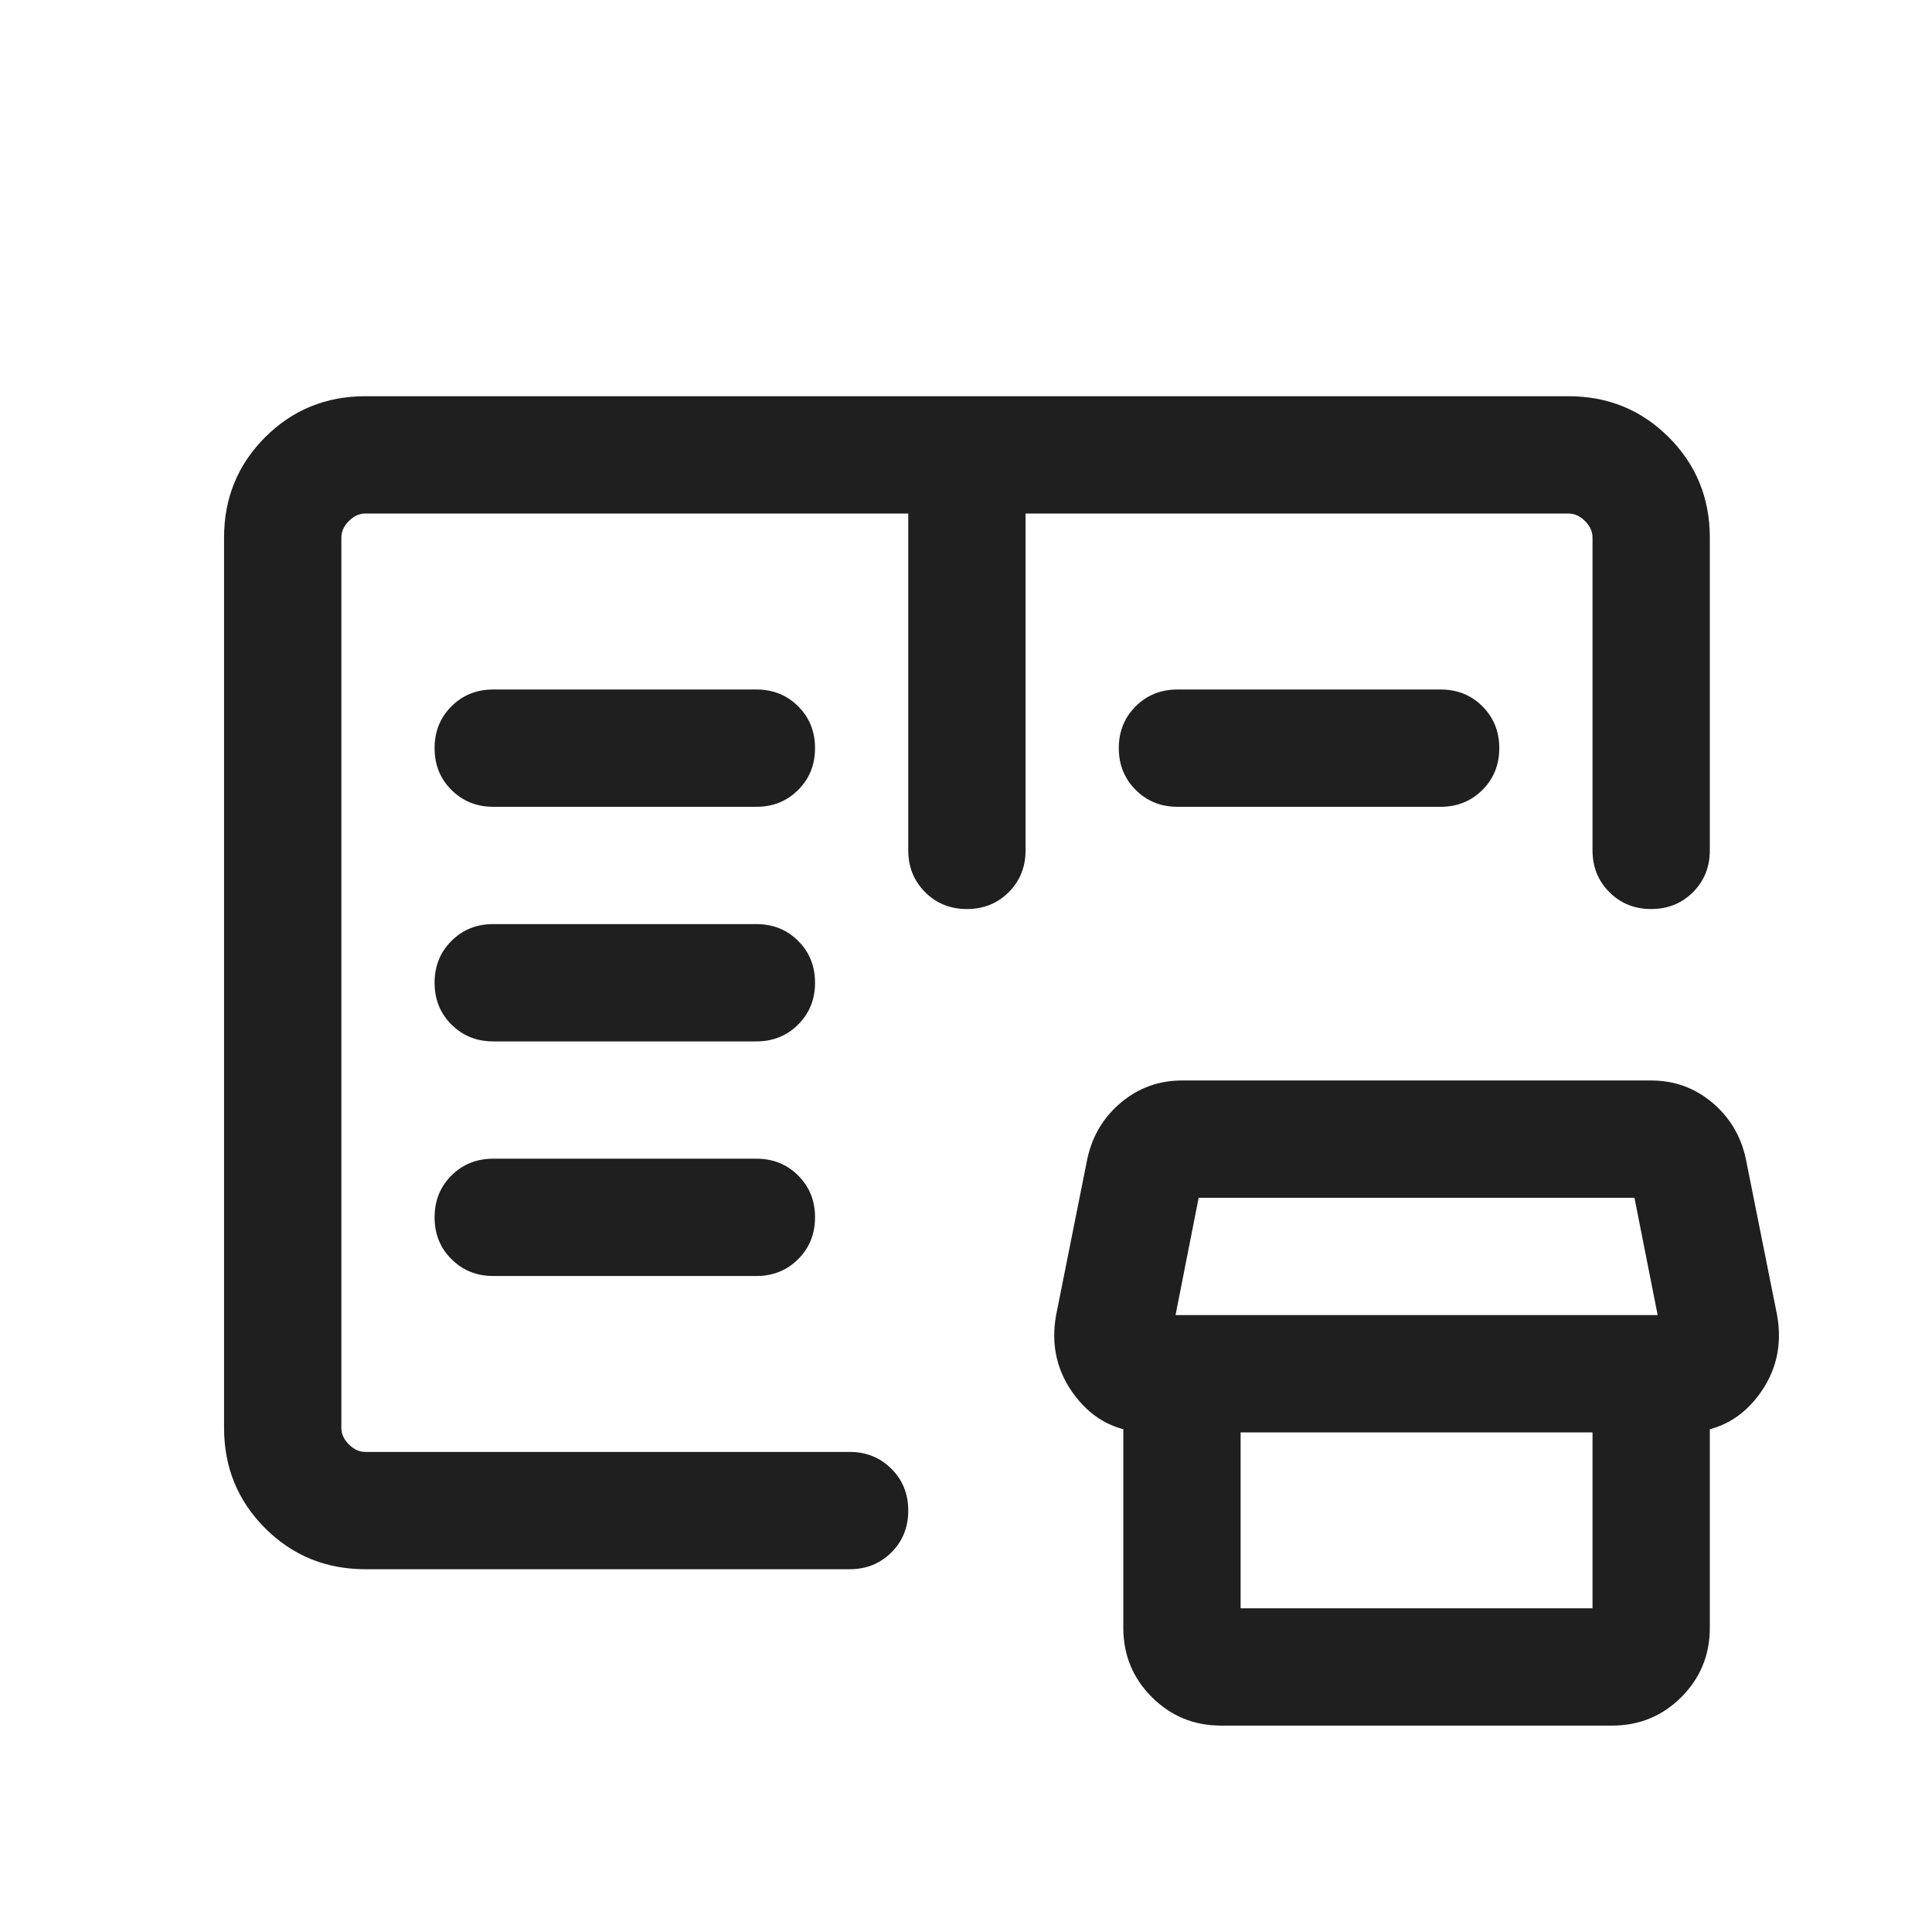 <svg xmlns="http://www.w3.org/2000/svg" width="35" height="35" viewBox="0 0 35 35" fill="none"><path d="M6.62 28.428C5.904 28.428 5.298 28.18 4.802 27.684C4.307 27.188 4.059 26.583 4.059 25.867V9.739C4.059 9.023 4.307 8.418 4.802 7.922C5.298 7.426 5.904 7.178 6.62 7.178H28.414C29.13 7.178 29.736 7.426 30.232 7.922C30.727 8.418 30.975 9.023 30.975 9.739V15.406C30.975 15.707 30.873 15.959 30.67 16.163C30.466 16.366 30.213 16.468 29.912 16.468C29.611 16.468 29.359 16.366 29.156 16.163C28.952 15.959 28.85 15.707 28.85 15.406V9.739C28.85 9.63 28.805 9.53 28.714 9.439C28.623 9.348 28.523 9.303 28.414 9.303H18.579V15.406C18.579 15.707 18.477 15.959 18.274 16.163C18.07 16.366 17.818 16.468 17.517 16.468C17.215 16.468 16.963 16.366 16.76 16.163C16.556 15.959 16.454 15.707 16.454 15.406V9.303H6.62C6.51 9.303 6.411 9.348 6.32 9.439C6.229 9.53 6.184 9.63 6.184 9.739V25.867C6.184 25.976 6.229 26.076 6.32 26.167C6.411 26.258 6.51 26.303 6.62 26.303H15.392C15.693 26.303 15.945 26.405 16.149 26.609C16.353 26.812 16.454 27.065 16.454 27.366C16.454 27.667 16.353 27.919 16.149 28.123C15.945 28.326 15.693 28.428 15.392 28.428H6.62ZM22.121 31.261C21.629 31.261 21.211 31.089 20.867 30.745C20.522 30.4 20.35 29.982 20.35 29.491V25.595H22.475V29.136H28.85V25.595H30.975V29.491C30.975 29.982 30.803 30.4 30.459 30.745C30.114 31.089 29.696 31.261 29.204 31.261H22.121ZM20.811 25.949C20.26 25.949 19.818 25.732 19.484 25.299C19.15 24.866 19.032 24.373 19.133 23.821L19.699 20.988C19.79 20.574 19.994 20.235 20.312 19.97C20.629 19.706 20.996 19.574 21.413 19.574H29.913C30.329 19.574 30.697 19.706 31.014 19.97C31.331 20.235 31.536 20.574 31.626 20.988L32.193 23.821C32.293 24.373 32.176 24.866 31.842 25.299C31.508 25.732 31.065 25.949 30.515 25.949H20.811ZM21.296 23.824H30.03L29.61 21.699H21.715L21.296 23.824ZM8.935 23.116H13.703C14.004 23.116 14.256 23.014 14.46 22.81C14.664 22.606 14.765 22.354 14.765 22.053C14.765 21.751 14.664 21.499 14.46 21.296C14.256 21.092 14.004 20.991 13.703 20.991H8.935C8.634 20.991 8.382 21.092 8.178 21.296C7.974 21.5 7.873 21.752 7.873 22.053C7.873 22.355 7.974 22.607 8.178 22.81C8.382 23.014 8.634 23.116 8.935 23.116ZM8.935 18.866H13.703C14.004 18.866 14.256 18.764 14.46 18.56C14.664 18.356 14.765 18.104 14.765 17.803C14.765 17.501 14.664 17.249 14.46 17.046C14.256 16.842 14.004 16.741 13.703 16.741H8.935C8.634 16.741 8.382 16.842 8.178 17.046C7.974 17.25 7.873 17.502 7.873 17.803C7.873 18.105 7.974 18.357 8.178 18.56C8.382 18.764 8.634 18.866 8.935 18.866ZM8.935 14.616H13.703C14.004 14.616 14.256 14.514 14.46 14.31C14.664 14.106 14.765 13.854 14.765 13.553C14.765 13.251 14.664 12.999 14.46 12.796C14.256 12.592 14.004 12.491 13.703 12.491H8.935C8.634 12.491 8.382 12.592 8.178 12.796C7.974 13 7.873 13.252 7.873 13.553C7.873 13.855 7.974 14.107 8.178 14.31C8.382 14.514 8.634 14.616 8.935 14.616ZM21.331 14.616C21.03 14.616 20.778 14.514 20.574 14.31C20.37 14.106 20.268 13.854 20.268 13.553C20.268 13.251 20.37 12.999 20.574 12.796C20.778 12.592 21.03 12.491 21.331 12.491H26.099C26.4 12.491 26.652 12.592 26.856 12.796C27.059 13 27.161 13.252 27.161 13.553C27.161 13.855 27.059 14.107 26.856 14.31C26.652 14.514 26.4 14.616 26.099 14.616H21.331Z" fill="#1F1F1F"></path></svg>